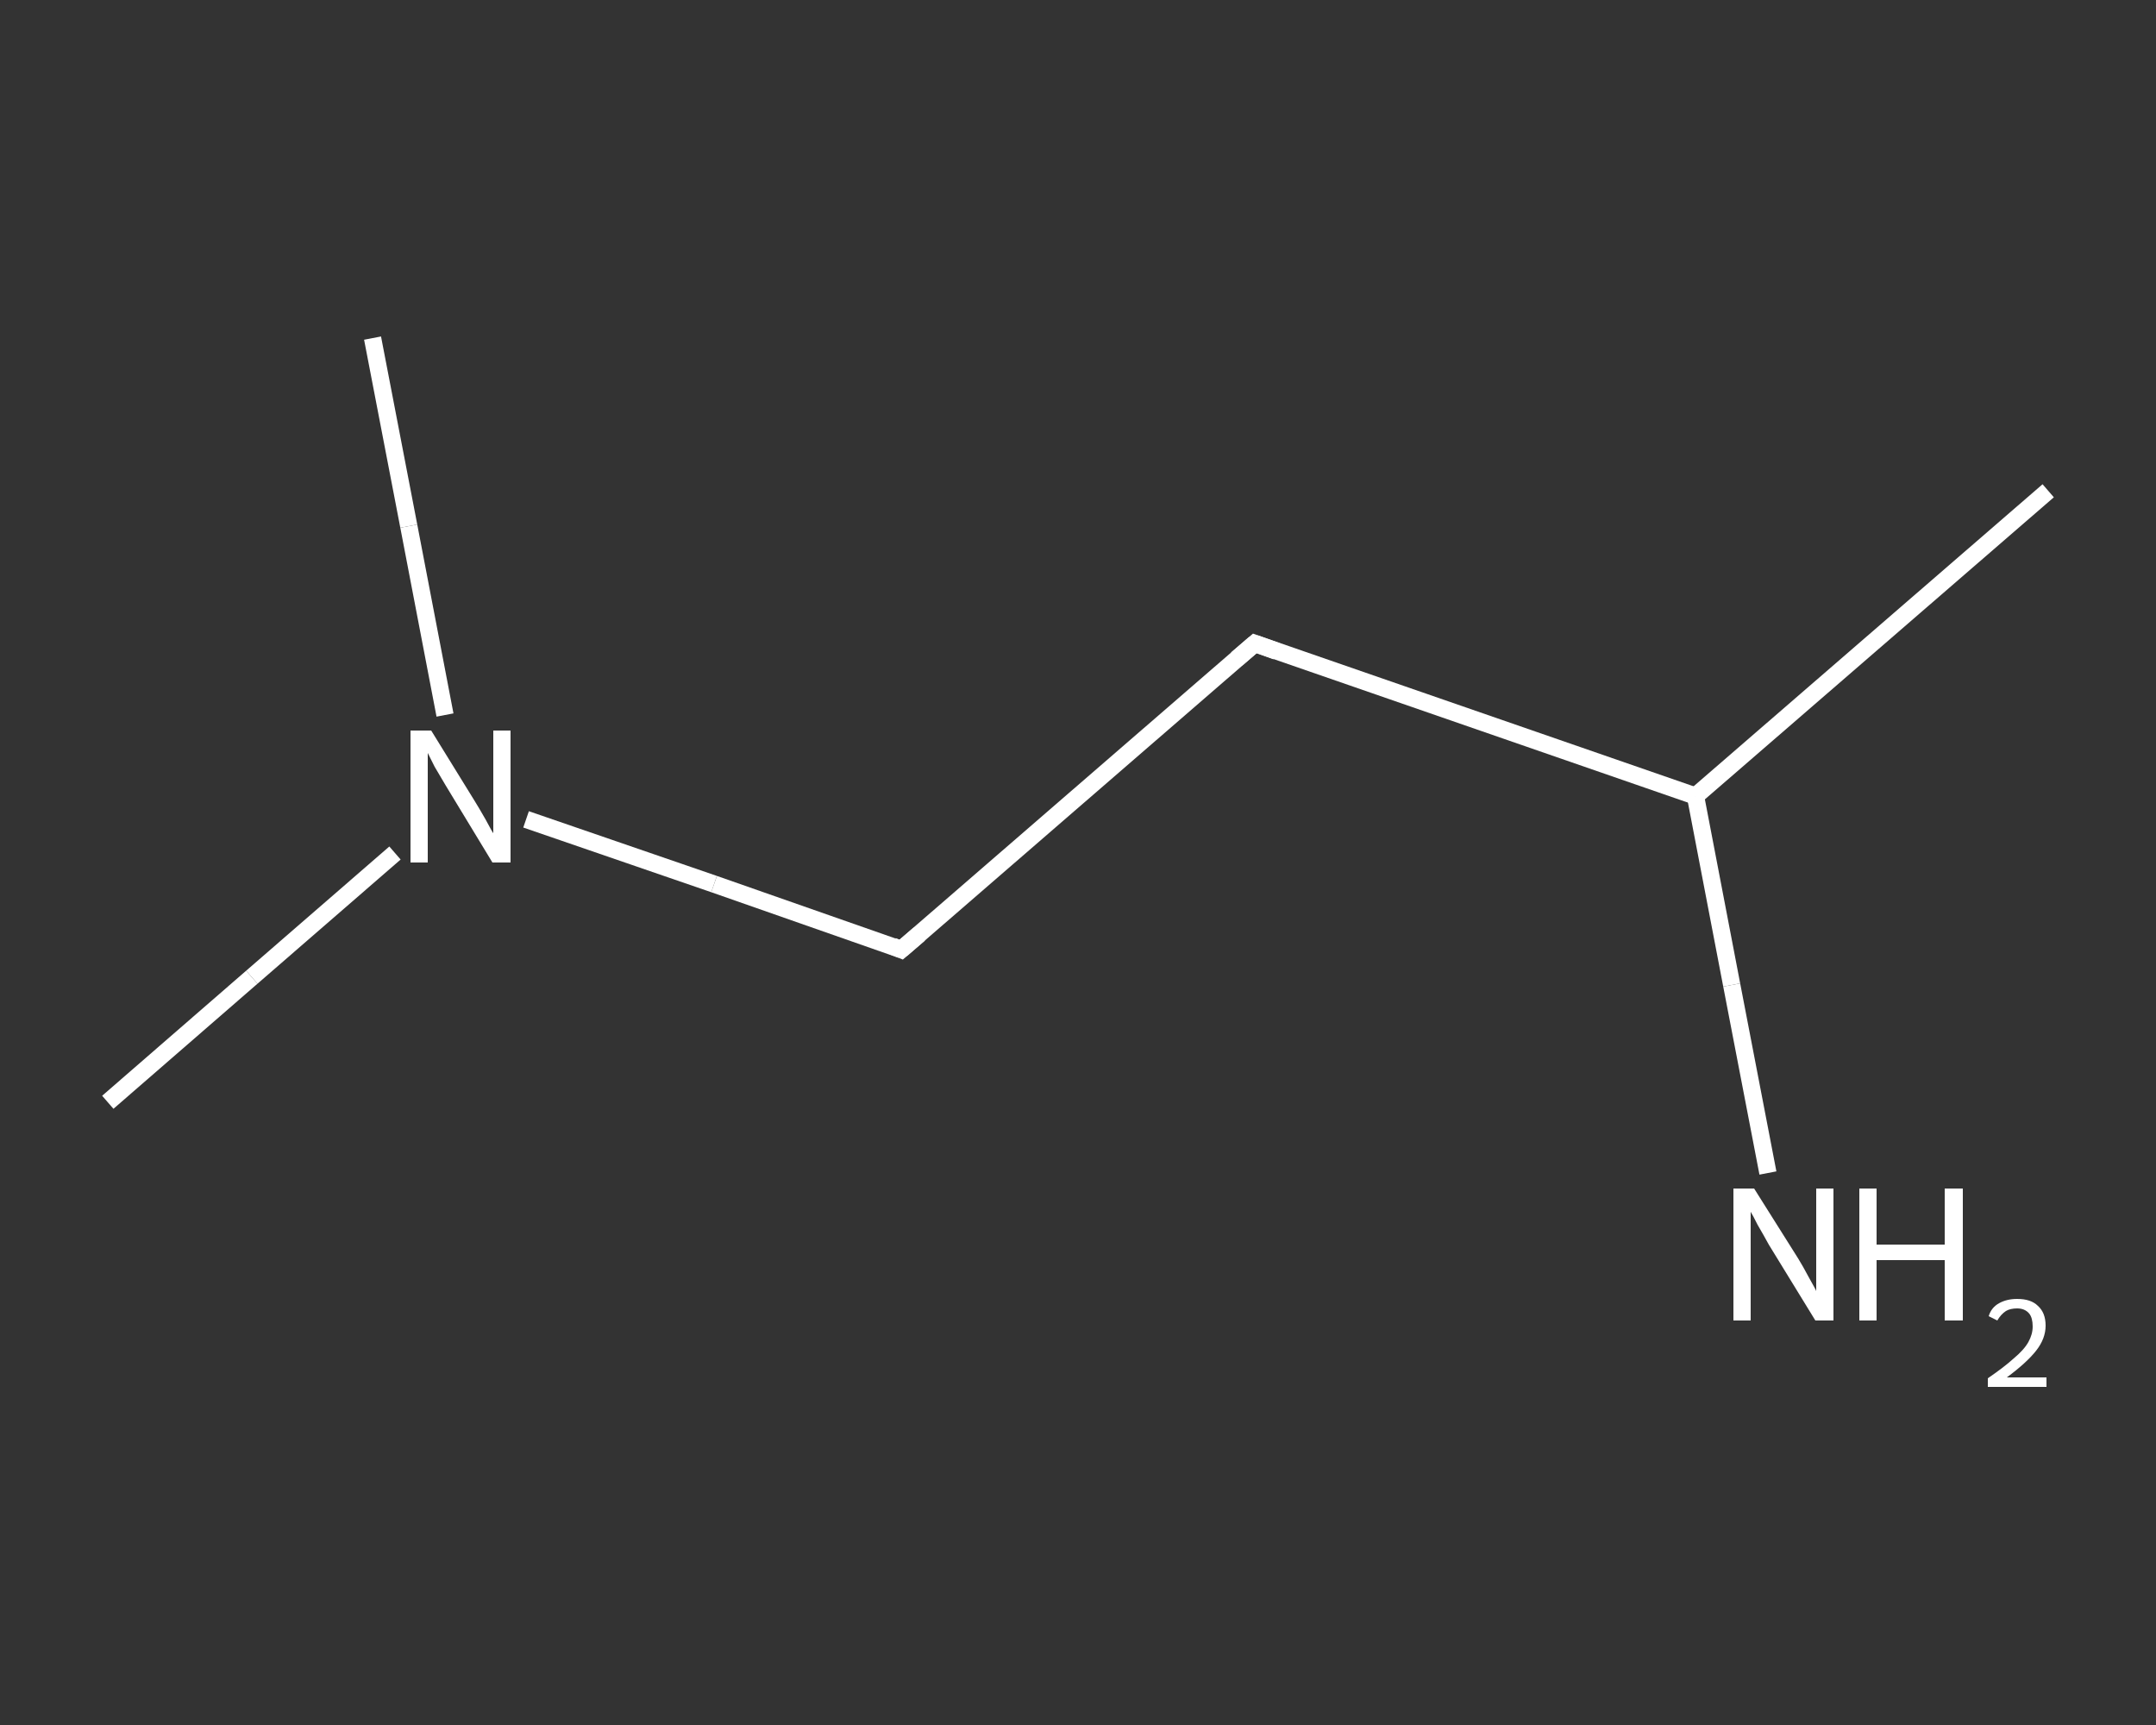 <?xml version='1.0' encoding='iso-8859-1'?>
<svg version='1.1' baseProfile='full'
              xmlns='http://www.w3.org/2000/svg'
                      xmlns:rdkit='http://www.rdkit.org/xml'
                      xmlns:xlink='http://www.w3.org/1999/xlink'
                  xml:space='preserve'
width='250px' height='200px' viewBox='0 0 250 200'>
<rect x="0" y="0" width="250" height="200" fill="#333333" stroke="none"/>
<!-- END OF HEADER -->
<rect style='opacity:1.0;fill:transparent;stroke:none' width='250.0' height='200.0' x='0.0' y='0.0'> </rect>
<path class='bond-0 atom-0 atom-1' d='M 237.5,56.9 L 196.6,92.3' style='fill:none;fill-rule:evenodd;stroke:#FFFFFF;stroke-width:2.0px;stroke-linecap:butt;stroke-linejoin:miter;stroke-opacity:1' />
<path class='bond-1 atom-1 atom-2' d='M 196.6,92.3 L 200.8,114.2' style='fill:none;fill-rule:evenodd;stroke:#FFFFFF;stroke-width:2.0px;stroke-linecap:butt;stroke-linejoin:miter;stroke-opacity:1' />
<path class='bond-1 atom-1 atom-2' d='M 200.8,114.2 L 205.0,136.0' style='fill:none;fill-rule:evenodd;stroke:#FFFFFF;stroke-width:2.0px;stroke-linecap:butt;stroke-linejoin:miter;stroke-opacity:1' />
<path class='bond-2 atom-1 atom-3' d='M 196.6,92.3 L 145.5,74.6' style='fill:none;fill-rule:evenodd;stroke:#FFFFFF;stroke-width:2.0px;stroke-linecap:butt;stroke-linejoin:miter;stroke-opacity:1' />
<path class='bond-3 atom-3 atom-4' d='M 145.5,74.6 L 104.5,110.1' style='fill:none;fill-rule:evenodd;stroke:#FFFFFF;stroke-width:2.0px;stroke-linecap:butt;stroke-linejoin:miter;stroke-opacity:1' />
<path class='bond-4 atom-4 atom-5' d='M 104.5,110.1 L 82.8,102.5' style='fill:none;fill-rule:evenodd;stroke:#FFFFFF;stroke-width:2.0px;stroke-linecap:butt;stroke-linejoin:miter;stroke-opacity:1' />
<path class='bond-4 atom-4 atom-5' d='M 82.8,102.5 L 61.0,95.0' style='fill:none;fill-rule:evenodd;stroke:#FFFFFF;stroke-width:2.0px;stroke-linecap:butt;stroke-linejoin:miter;stroke-opacity:1' />
<path class='bond-5 atom-5 atom-6' d='M 45.8,98.9 L 29.2,113.3' style='fill:none;fill-rule:evenodd;stroke:#FFFFFF;stroke-width:2.0px;stroke-linecap:butt;stroke-linejoin:miter;stroke-opacity:1' />
<path class='bond-5 atom-5 atom-6' d='M 29.2,113.3 L 12.5,127.8' style='fill:none;fill-rule:evenodd;stroke:#FFFFFF;stroke-width:2.0px;stroke-linecap:butt;stroke-linejoin:miter;stroke-opacity:1' />
<path class='bond-6 atom-5 atom-7' d='M 51.6,82.9 L 47.4,61.0' style='fill:none;fill-rule:evenodd;stroke:#FFFFFF;stroke-width:2.0px;stroke-linecap:butt;stroke-linejoin:miter;stroke-opacity:1' />
<path class='bond-6 atom-5 atom-7' d='M 47.4,61.0 L 43.2,39.2' style='fill:none;fill-rule:evenodd;stroke:#FFFFFF;stroke-width:2.0px;stroke-linecap:butt;stroke-linejoin:miter;stroke-opacity:1' />
<path d='M 148.0,75.5 L 145.5,74.6 L 143.4,76.4' style='fill:none;stroke:#FFFFFF;stroke-width:2.0px;stroke-linecap:butt;stroke-linejoin:miter;stroke-opacity:1;' />
<path d='M 106.6,108.3 L 104.5,110.1 L 103.5,109.7' style='fill:none;stroke:#FFFFFF;stroke-width:2.0px;stroke-linecap:butt;stroke-linejoin:miter;stroke-opacity:1;' />
<path class='atom-2' d='M 203.4 137.8
L 208.5 145.9
Q 209.0 146.7, 209.8 148.2
Q 210.6 149.6, 210.6 149.7
L 210.6 137.8
L 212.6 137.8
L 212.6 153.1
L 210.5 153.1
L 205.1 144.3
Q 204.5 143.2, 203.8 142.0
Q 203.2 140.8, 203.0 140.5
L 203.0 153.1
L 201.0 153.1
L 201.0 137.8
L 203.4 137.8
' fill='#FFFFFF'/>
<path class='atom-2' d='M 215.6 137.8
L 217.6 137.8
L 217.6 144.3
L 225.5 144.3
L 225.5 137.8
L 227.6 137.8
L 227.6 153.1
L 225.5 153.1
L 225.5 146.1
L 217.6 146.1
L 217.6 153.1
L 215.6 153.1
L 215.6 137.8
' fill='#FFFFFF'/>
<path class='atom-2' d='M 230.6 152.6
Q 230.9 151.6, 231.8 151.1
Q 232.7 150.6, 233.9 150.6
Q 235.5 150.6, 236.3 151.4
Q 237.2 152.2, 237.2 153.7
Q 237.2 155.2, 236.1 156.6
Q 235.0 158.0, 232.7 159.7
L 237.3 159.7
L 237.3 160.8
L 230.5 160.8
L 230.5 159.8
Q 232.4 158.5, 233.5 157.5
Q 234.7 156.5, 235.2 155.6
Q 235.7 154.7, 235.7 153.8
Q 235.7 152.8, 235.3 152.3
Q 234.8 151.7, 233.9 151.7
Q 233.1 151.7, 232.6 152.0
Q 232.0 152.4, 231.6 153.1
L 230.6 152.6
' fill='#FFFFFF'/>
<path class='atom-5' d='M 50.0 84.7
L 55.0 92.8
Q 55.5 93.6, 56.3 95.0
Q 57.1 96.5, 57.2 96.6
L 57.2 84.7
L 59.2 84.7
L 59.2 100.0
L 57.1 100.0
L 51.7 91.1
Q 51.1 90.1, 50.4 88.9
Q 49.8 87.7, 49.6 87.3
L 49.6 100.0
L 47.6 100.0
L 47.6 84.7
L 50.0 84.7
' fill='#FFFFFF'/>
</svg>
